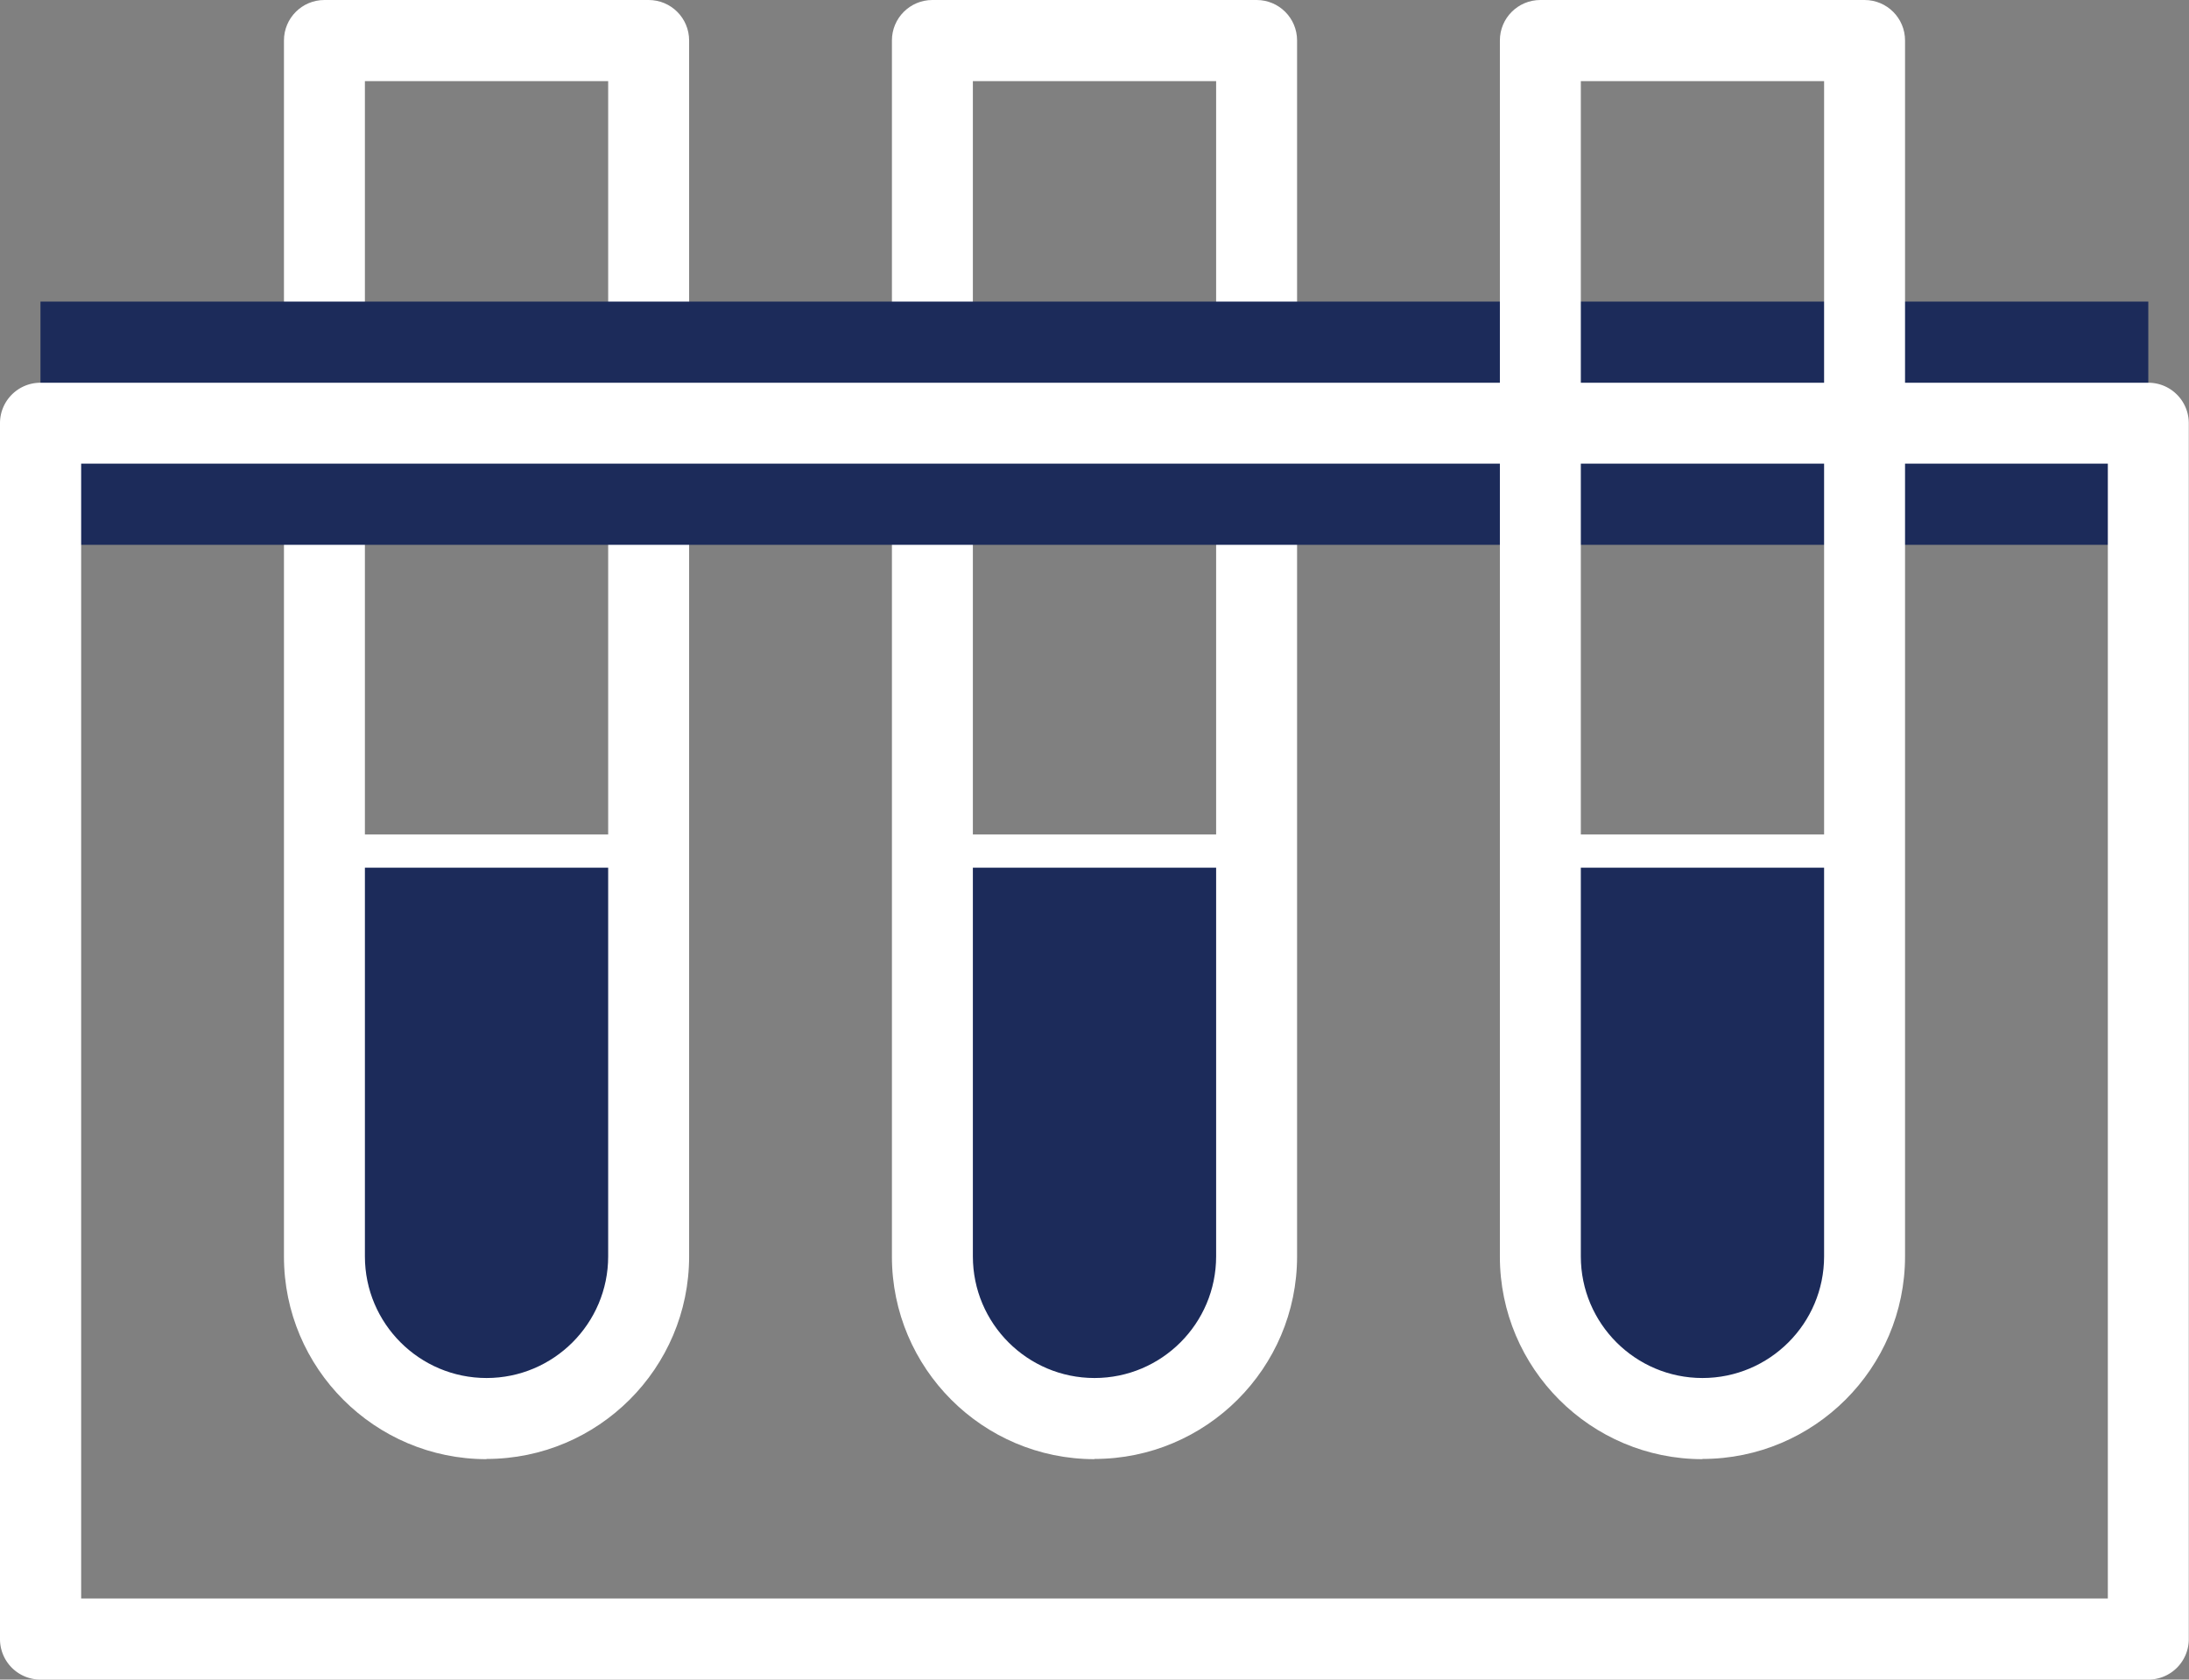 <svg id="_レイヤー_2" xmlns="http://www.w3.org/2000/svg" viewBox="0 0 102.76 78.86"><rect x="0" y="0" width="102.76" height="78.86" fill="#808080" stroke="none"/><defs><style>.cls-1{fill:#fff}.cls-2{fill:#1c2b5a}</style></defs><g id="_レイヤー_1-2"><path class="cls-2" d="M15.22 39.96h15.22V59.7c0 3.81-3.09 6.9-6.9 6.9h-1.41c-3.81 0-6.9-3.09-6.9-6.9V39.96z"/><path class="cls-1" d="M22.84 67.38c-4.63 0-8.39-3.76-8.39-8.39V39.18h16.79v19.81c0 4.63-3.76 8.39-8.39 8.39zm-6.83-26.64v18.25c0 3.77 3.06 6.83 6.83 6.83s6.83-3.06 6.83-6.83V40.74H16.01z"/><path class="cls-1" d="M22.84 68.51c-5.25 0-9.51-4.27-9.51-9.51V1.9c0-1.05.85-1.9 1.9-1.9h15.22c1.05 0 1.9.85 1.9 1.9v57.09c0 5.25-4.27 9.51-9.51 9.51zm-5.71-64.7v55.18c0 3.15 2.56 5.71 5.71 5.71s5.71-2.56 5.71-5.71V3.81H17.13z"/><path class="cls-2" d="M51.38 66.6c-4.2 0-7.61-3.41-7.61-7.61V39.96h15.22v19.03c0 4.2-3.41 7.61-7.61 7.61z"/><path class="cls-1" d="M51.38 67.38c-4.63 0-8.39-3.76-8.39-8.39V39.18h16.79v19.81c0 4.63-3.76 8.39-8.39 8.39zm-6.83-26.64v18.25c0 3.77 3.06 6.83 6.83 6.83s6.83-3.06 6.83-6.83V40.74H44.55z"/><path class="cls-1" d="M51.38 68.51c-5.25 0-9.51-4.27-9.51-9.51V1.9c0-1.05.85-1.9 1.9-1.9h15.22c1.05 0 1.9.85 1.9 1.9v57.09c0 5.25-4.27 9.51-9.51 9.51zm-5.71-64.7v55.18c0 3.15 2.56 5.71 5.71 5.71s5.71-2.56 5.71-5.71V3.81H45.67z"/><path class="cls-2" d="M1.9 14.16h98.95v11.42H1.9z"/><path class="cls-1" d="M100.85 78.86H1.9a1.9 1.9 0 01-1.9-1.9V19.87c0-1.05.85-1.9 1.9-1.9h98.95c1.05 0 1.9.85 1.9 1.9v57.09a1.9 1.9 0 01-1.9 1.9zM3.8 75.05h95.15V21.77H3.81v53.28z"/><path class="cls-2" d="M79.92 66.6c-4.2 0-7.61-3.41-7.61-7.61V39.96h15.22v19.03c0 4.2-3.41 7.61-7.61 7.61z"/><path class="cls-1" d="M79.92 67.38c-4.63 0-8.39-3.76-8.39-8.39V39.18h16.79v19.81c0 4.63-3.76 8.39-8.39 8.39zm-6.83-26.64v18.25c0 3.77 3.06 6.83 6.83 6.83s6.83-3.06 6.83-6.83V40.74H73.09z"/><path class="cls-1" d="M79.92 68.51c-5.25 0-9.51-4.27-9.51-9.51V1.9c0-1.05.85-1.9 1.9-1.9h15.22c1.05 0 1.9.85 1.9 1.9v57.09c0 5.25-4.27 9.51-9.51 9.51zm-5.71-64.7v55.18c0 3.15 2.56 5.71 5.71 5.71s5.71-2.56 5.71-5.71V3.81H74.21z"/></g></svg>